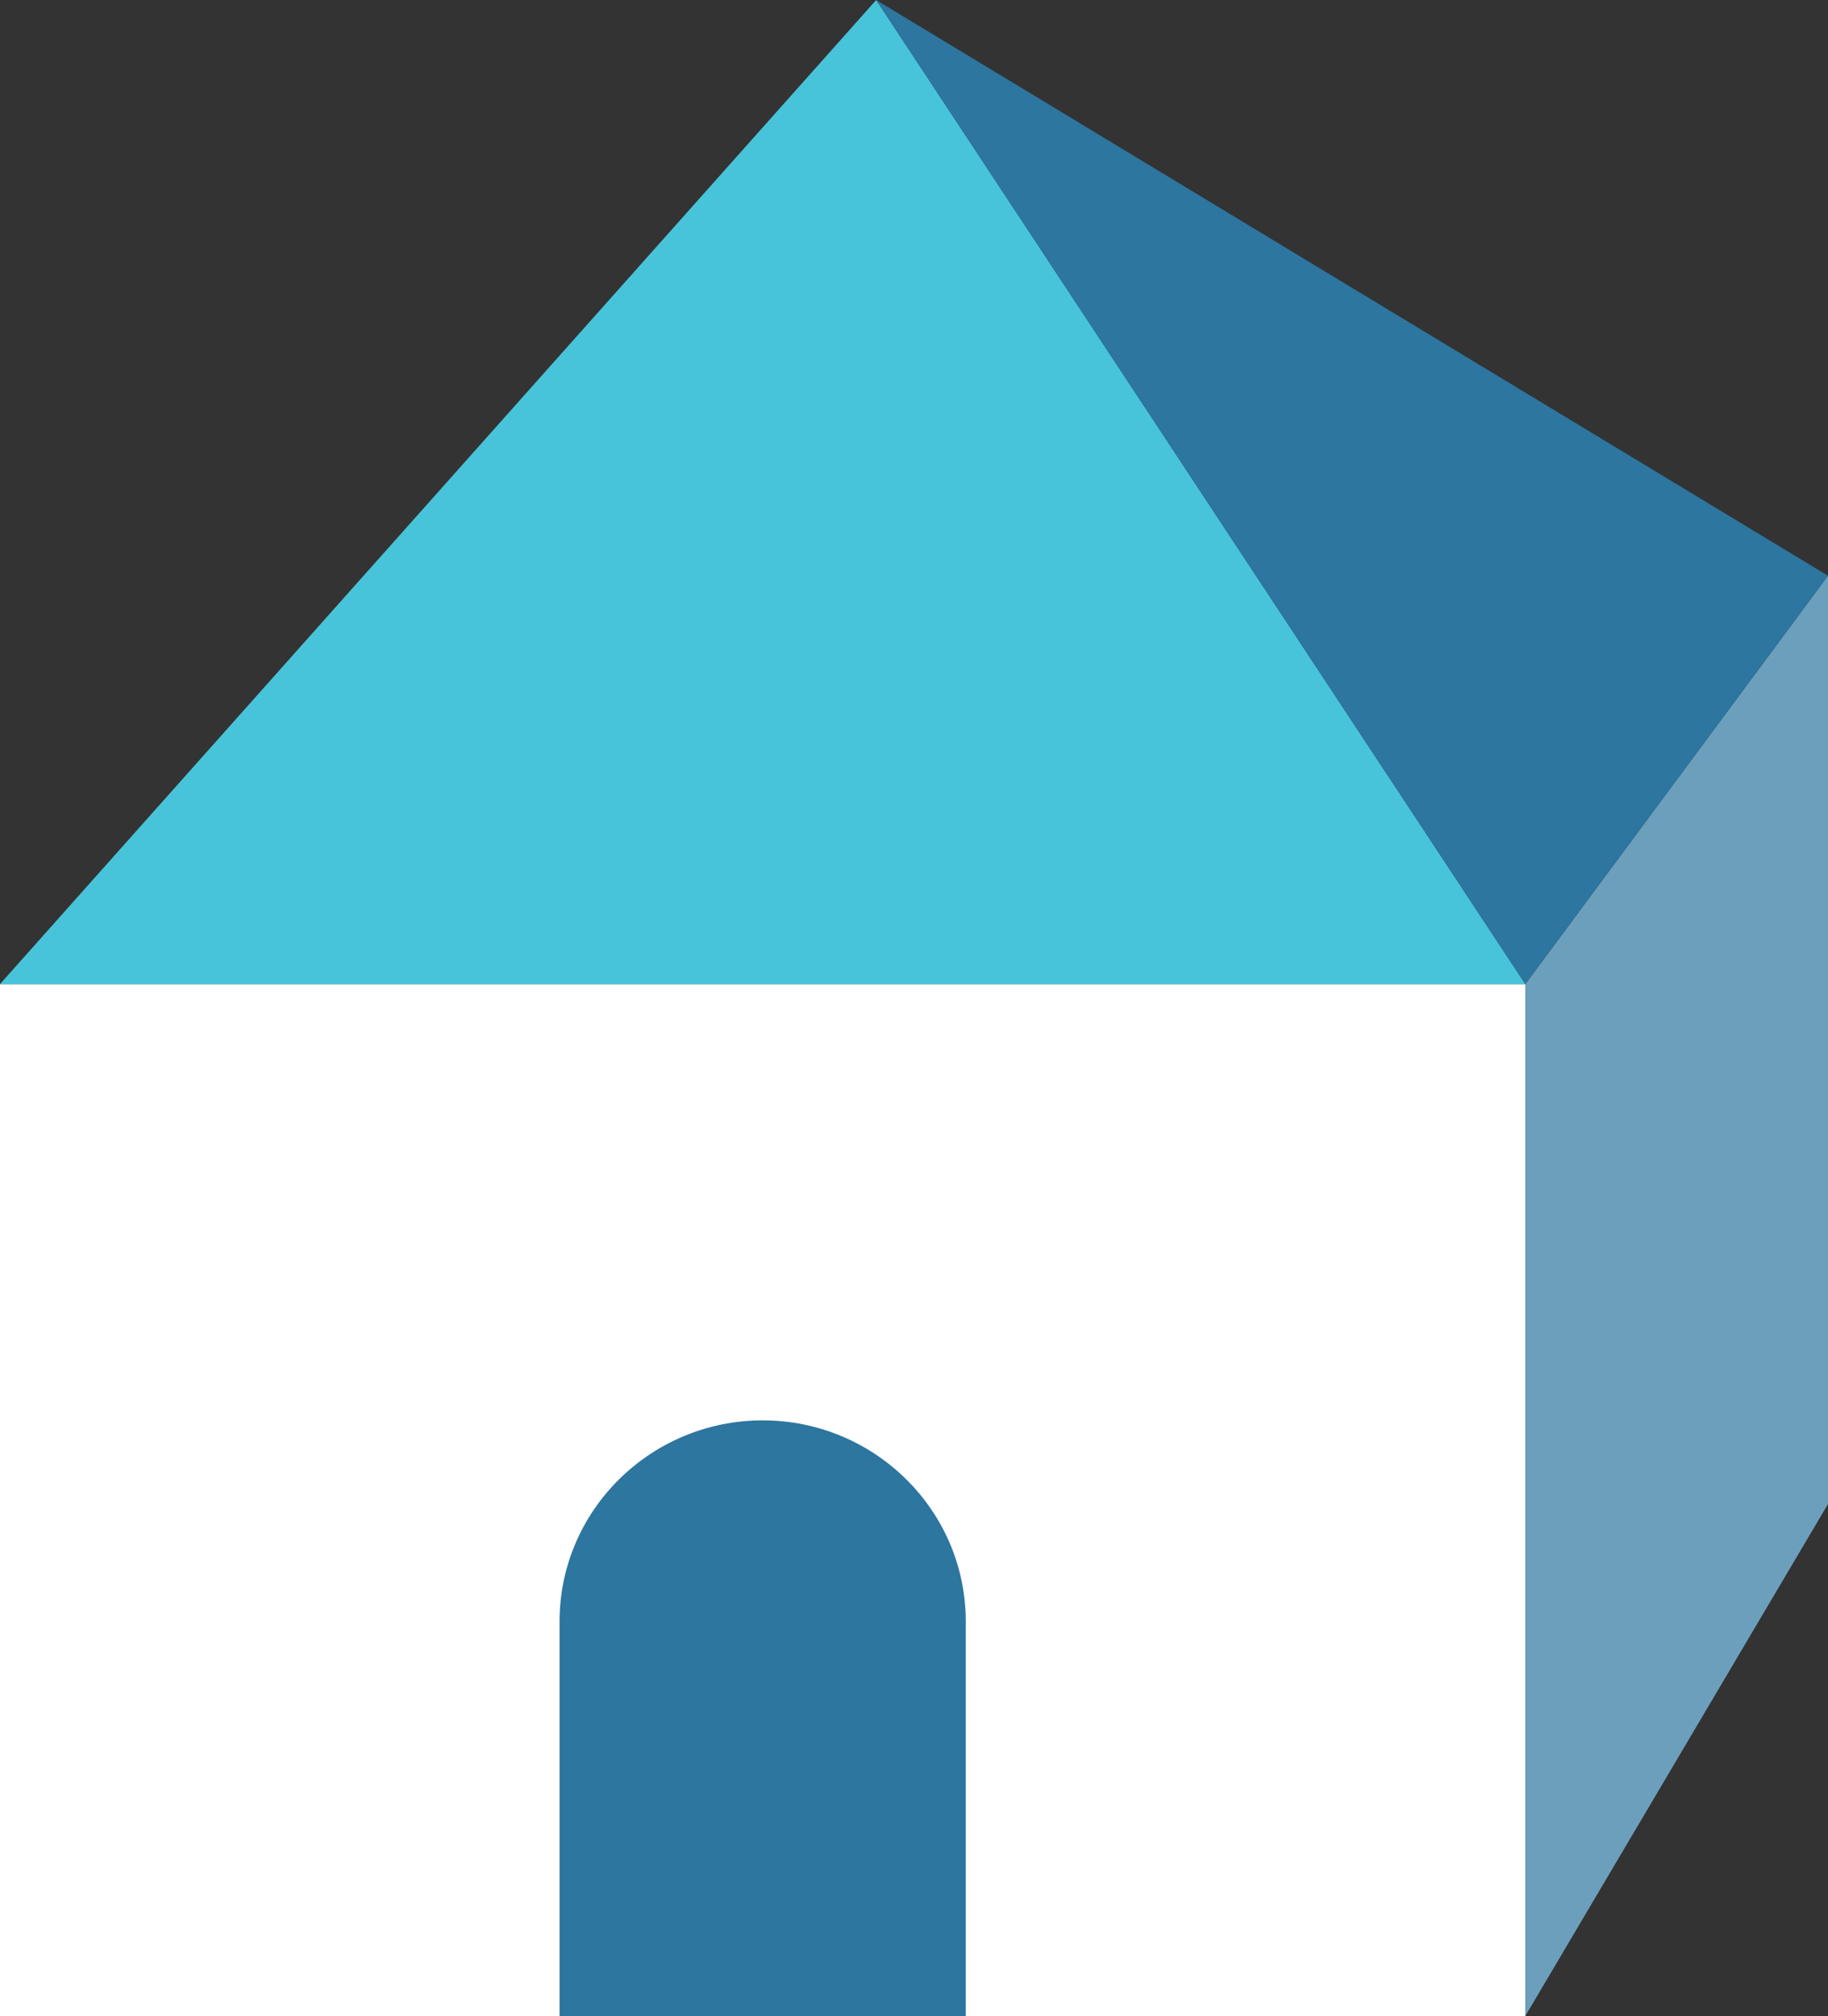 <svg xmlns="http://www.w3.org/2000/svg" width="91.8" height="101.2">
  <rect width="100%" height="100%" fill="#333333" stroke="none"/>
  <path d="M0 49.4h76.6v51.8H0z" style="fill:#fff"/>
  <path d="M76.6 49.4H0L44 0l32.6 49.4z" style="fill:#47c4da"/>
  <path d="m76.6 101.2 15.2-25.7V28.9L76.6 49.4v51.8z" style="fill:#6c9fbc"/>
  <path d="M91.8 28.9 76.6 49.4 44 0l47.8 28.9zM38.3 71.3c-5.6 0-10.2 4.5-10.2 10.1v19.8h20.4V81.4c0-5.6-4.6-10.1-10.2-10.1Z" style="fill:#2c76a0"/>
</svg>
